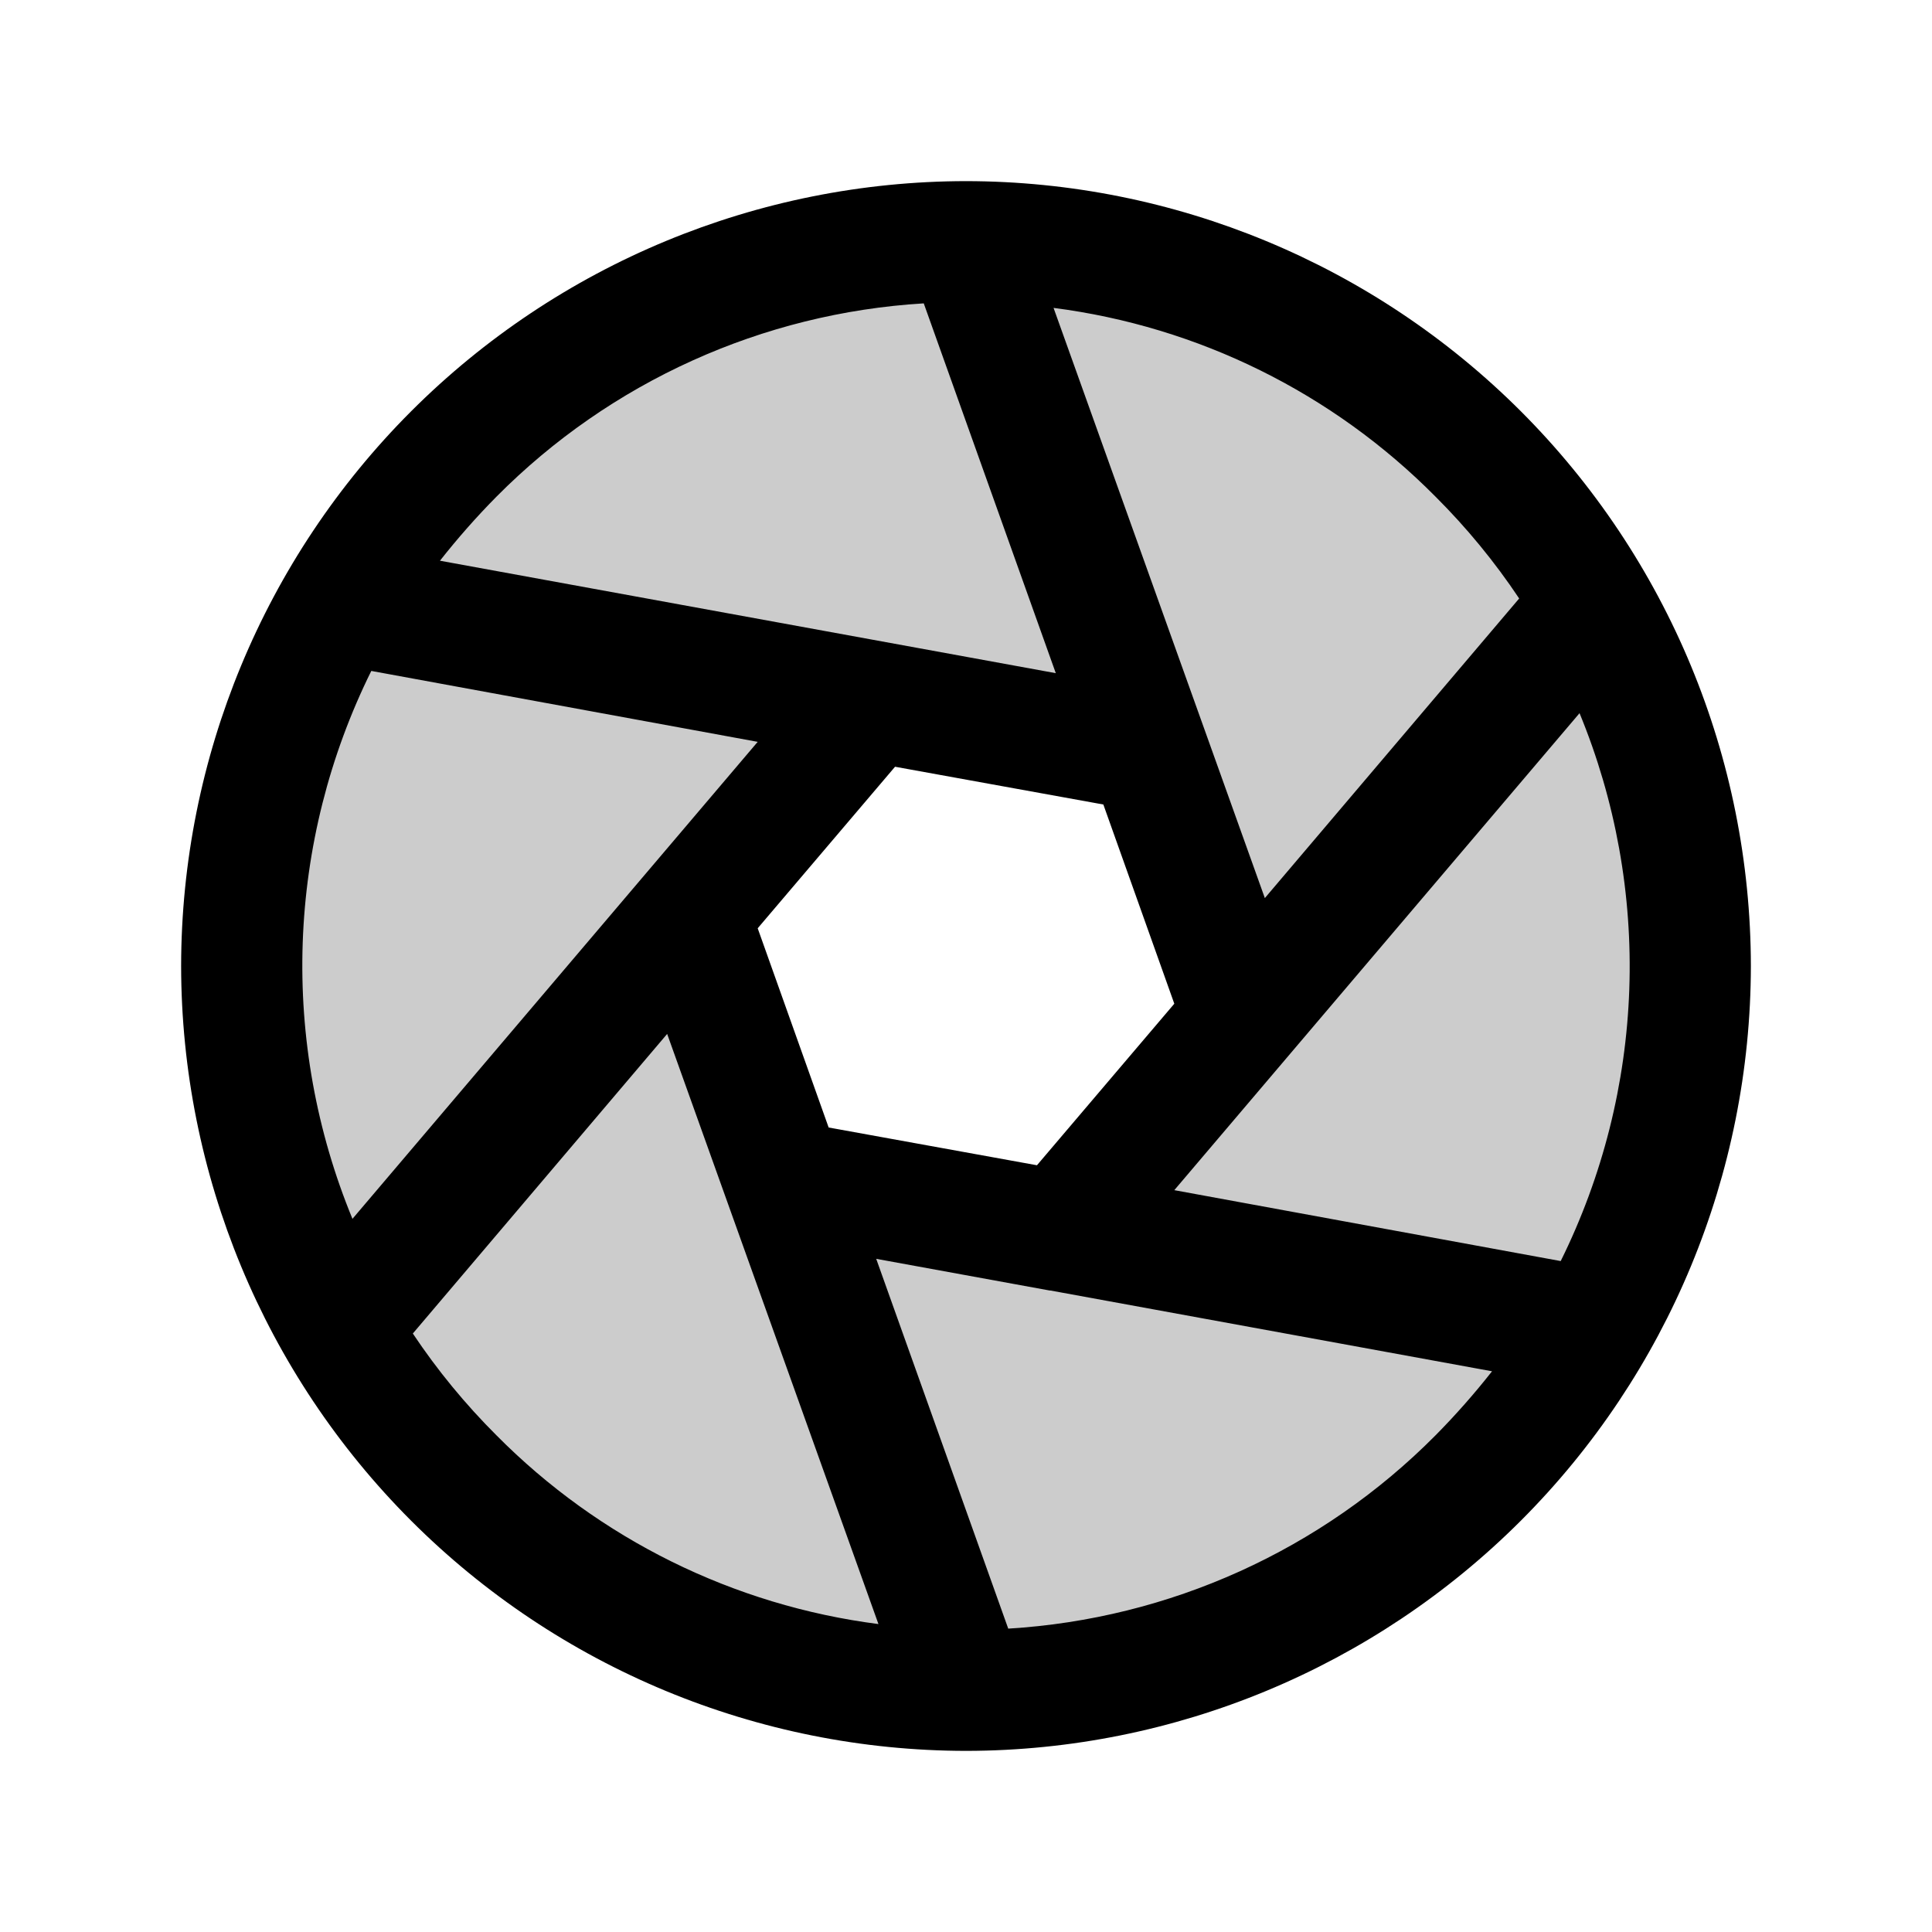 <svg width="44" height="44" viewBox="0 0 44 44" fill="none" xmlns="http://www.w3.org/2000/svg">
<path opacity="0.2" d="M33.67 10.33C31.362 8.023 28.422 6.452 25.222 5.816C22.021 5.18 18.704 5.508 15.69 6.757C12.675 8.006 10.099 10.121 8.286 12.834C6.474 15.547 5.506 18.737 5.506 22C5.506 25.263 6.474 28.453 8.286 31.166C10.099 33.879 12.675 35.994 15.69 37.243C18.704 38.492 22.021 38.819 25.222 38.184C28.422 37.548 31.362 35.977 33.67 33.67C35.203 32.138 36.419 30.319 37.249 28.316C38.079 26.314 38.506 24.168 38.506 22C38.506 19.832 38.079 17.686 37.249 15.684C36.419 13.681 35.203 11.862 33.67 10.33ZM28.308 23.151L24.148 28.033L17.858 26.881L15.692 20.848L19.852 15.967L26.142 17.119L28.308 23.151Z" fill="black"/>
<path d="M39.875 22C39.87 17.261 37.986 12.717 34.635 9.365C31.283 6.014 26.739 4.13 22 4.125C17.261 4.13 12.717 6.014 9.365 9.365C6.014 12.717 4.13 17.261 4.125 22C4.13 26.739 6.014 31.283 9.365 34.635C12.717 37.986 17.261 39.87 22 39.875H22.017C26.754 39.866 31.293 37.979 34.641 34.628C37.988 31.278 39.87 26.736 39.875 22ZM18.872 25.678L17.256 21.141L20.384 17.462L25.128 18.322L26.744 22.859L23.616 26.538L18.872 25.678ZM8.456 15.28L17.256 16.895L8.027 27.758C7.206 25.767 6.82 23.624 6.894 21.472C6.968 19.32 7.501 17.209 8.456 15.28ZM35.973 16.242C36.794 18.233 37.18 20.376 37.106 22.528C37.032 24.68 36.499 26.791 35.544 28.72L26.744 27.105L35.973 16.242ZM34.598 13.63L28.806 20.453L23.994 7.012C27.29 7.436 30.351 8.948 32.691 11.309C33.402 12.018 34.041 12.795 34.598 13.63ZM21.038 6.909L24.045 15.331L10.02 12.77C10.422 12.259 10.852 11.771 11.309 11.309C13.901 8.697 17.364 7.13 21.038 6.909ZM9.402 30.37L15.194 23.547L20.006 36.987C16.71 36.564 13.649 35.052 11.309 32.691C10.598 31.982 9.959 31.205 9.402 30.37ZM22.962 37.091L19.955 28.669L23.908 29.391H23.925L33.98 31.23C33.578 31.741 33.148 32.229 32.691 32.691C30.099 35.303 26.636 36.869 22.962 37.091Z" fill="black"/>
</svg>
